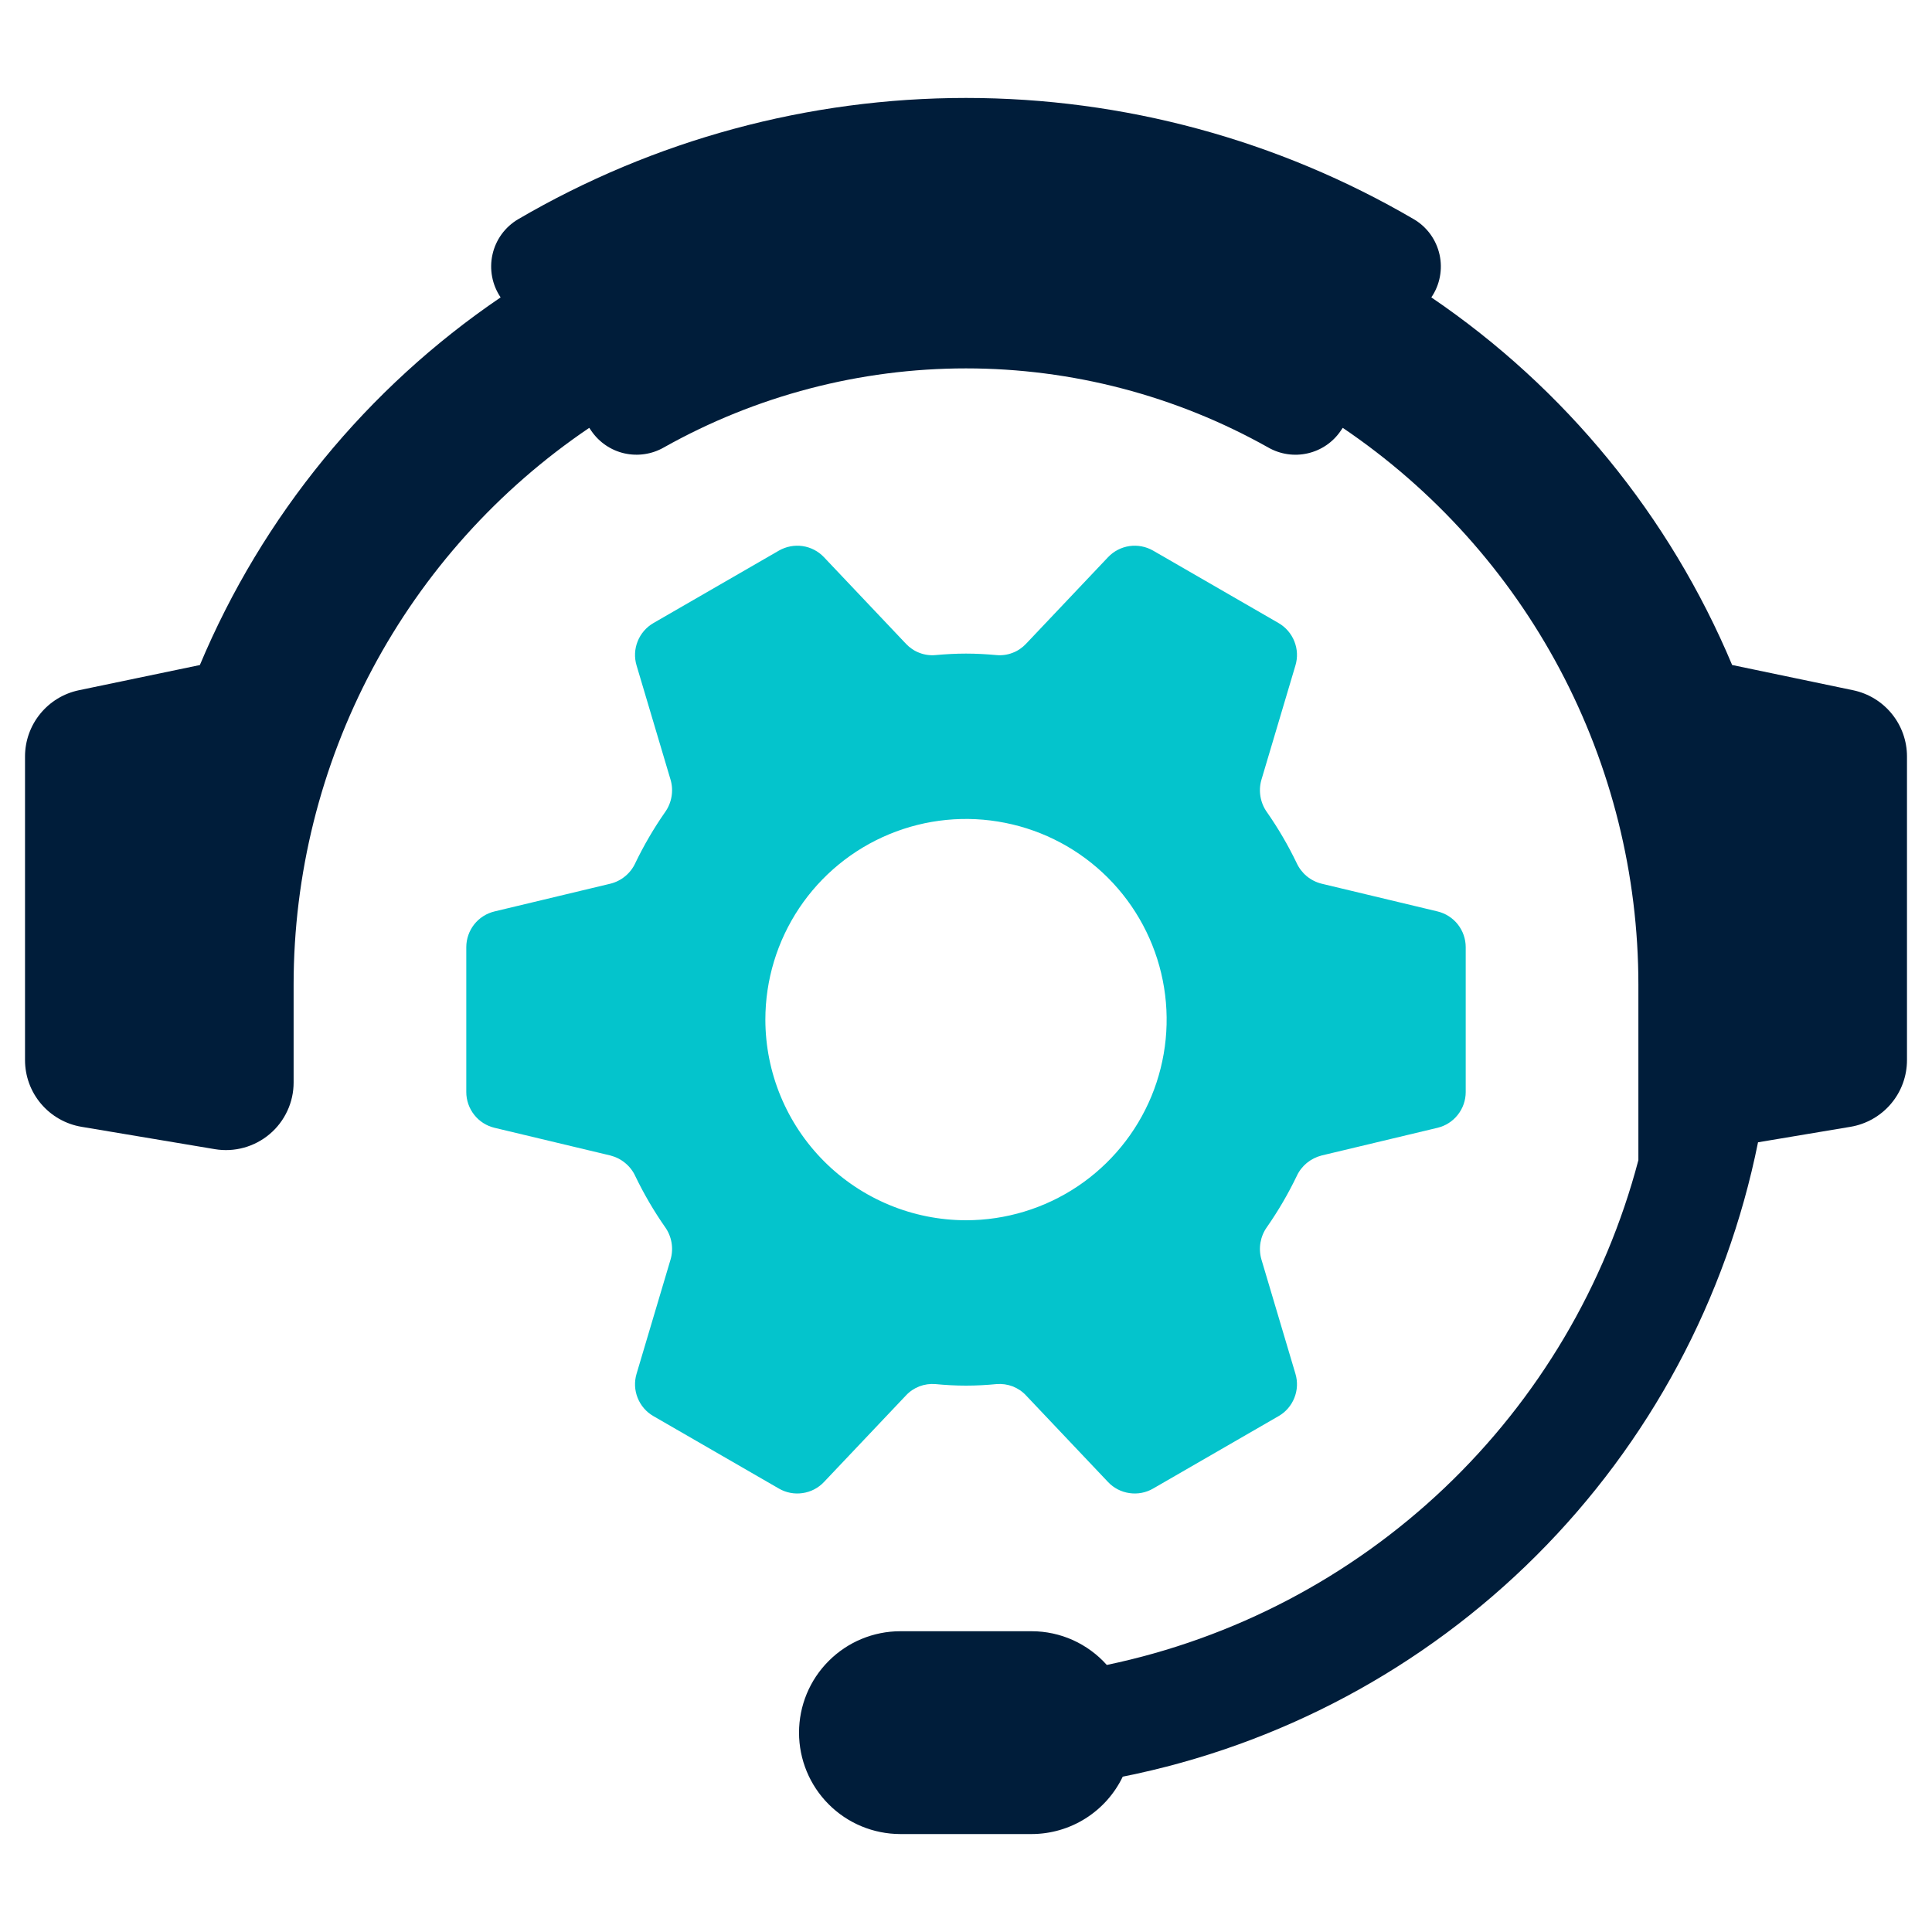 <svg width="40" height="40" viewBox="0 0 40 40" fill="none" xmlns="http://www.w3.org/2000/svg">
<g clip-path="url(#clip0_1_711)">
<path d="M18.757 28.891C18.834 28.808 18.929 28.744 19.035 28.703C19.14 28.663 19.254 28.647 19.367 28.656C19.575 28.676 19.786 28.688 20 28.688C20.214 28.688 20.425 28.676 20.633 28.656C20.746 28.647 20.86 28.663 20.965 28.703C21.071 28.744 21.166 28.808 21.243 28.891L22.941 30.684C23.058 30.808 23.214 30.889 23.384 30.913C23.553 30.938 23.726 30.905 23.874 30.819L26.472 29.319C26.62 29.234 26.735 29.101 26.798 28.942C26.862 28.783 26.87 28.608 26.821 28.444L26.115 26.071C26.083 25.959 26.077 25.84 26.097 25.725C26.117 25.61 26.162 25.501 26.23 25.406C26.463 25.072 26.669 24.719 26.846 24.352C26.894 24.246 26.966 24.153 27.055 24.079C27.145 24.005 27.25 23.952 27.363 23.923L29.762 23.35C29.928 23.31 30.076 23.216 30.182 23.081C30.288 22.947 30.346 22.781 30.346 22.61V19.61C30.346 19.439 30.288 19.273 30.182 19.138C30.076 19.004 29.928 18.91 29.762 18.87L27.363 18.296C27.25 18.268 27.145 18.215 27.055 18.141C26.966 18.067 26.894 17.973 26.846 17.868C26.669 17.5 26.463 17.148 26.23 16.814C26.162 16.719 26.117 16.61 26.097 16.494C26.077 16.379 26.083 16.261 26.115 16.149L26.821 13.776C26.87 13.612 26.862 13.437 26.798 13.278C26.735 13.119 26.62 12.986 26.472 12.9L23.874 11.4C23.726 11.315 23.553 11.282 23.384 11.306C23.214 11.331 23.058 11.412 22.941 11.536L21.243 13.329C21.166 13.411 21.071 13.476 20.965 13.516C20.86 13.557 20.746 13.573 20.633 13.563C20.425 13.544 20.214 13.532 20 13.532C19.786 13.532 19.575 13.544 19.367 13.563C19.254 13.573 19.14 13.557 19.035 13.516C18.929 13.476 18.834 13.411 18.757 13.329L17.059 11.536C16.942 11.412 16.786 11.331 16.616 11.306C16.447 11.282 16.274 11.315 16.126 11.4L13.528 12.9C13.38 12.986 13.265 13.119 13.202 13.278C13.138 13.437 13.13 13.612 13.179 13.776L13.885 16.149C13.917 16.261 13.923 16.379 13.903 16.494C13.883 16.61 13.838 16.719 13.77 16.814C13.537 17.148 13.331 17.5 13.154 17.868C13.106 17.973 13.034 18.067 12.944 18.141C12.855 18.215 12.75 18.268 12.637 18.296L10.239 18.87C10.072 18.91 9.924 19.004 9.818 19.138C9.712 19.273 9.654 19.439 9.654 19.61V22.61C9.654 22.781 9.712 22.947 9.818 23.081C9.924 23.216 10.072 23.31 10.239 23.35L12.637 23.923C12.75 23.952 12.855 24.005 12.944 24.079C13.034 24.153 13.106 24.246 13.154 24.352C13.331 24.719 13.537 25.072 13.77 25.406C13.838 25.501 13.883 25.61 13.903 25.725C13.923 25.84 13.917 25.959 13.885 26.071L13.179 28.444C13.13 28.608 13.138 28.783 13.202 28.942C13.265 29.101 13.38 29.234 13.528 29.319L16.126 30.819C16.274 30.905 16.447 30.938 16.616 30.913C16.786 30.889 16.942 30.808 17.059 30.684L18.757 28.891ZM15.846 21.11C15.846 20.288 16.09 19.485 16.546 18.802C17.002 18.119 17.651 17.586 18.41 17.272C19.169 16.957 20.005 16.875 20.81 17.036C21.616 17.196 22.356 17.591 22.937 18.172C23.518 18.753 23.914 19.494 24.074 20.299C24.235 21.105 24.152 21.94 23.838 22.7C23.523 23.459 22.991 24.107 22.308 24.564C21.625 25.02 20.822 25.264 20 25.264C18.899 25.263 17.843 24.825 17.064 24.046C16.285 23.267 15.847 22.211 15.846 21.11Z" fill="#04C4CC"/>
<path d="M38.368 14.291L35.862 13.768C34.567 10.682 32.403 8.038 29.634 6.157C29.722 6.029 29.782 5.884 29.811 5.731C29.84 5.579 29.838 5.422 29.804 5.27C29.77 5.119 29.706 4.976 29.615 4.85C29.524 4.725 29.408 4.619 29.274 4.54C26.46 2.895 23.26 2.028 20 2.028C16.74 2.028 13.539 2.895 10.726 4.54C10.592 4.619 10.476 4.725 10.385 4.85C10.294 4.976 10.229 5.119 10.196 5.271C10.162 5.422 10.16 5.579 10.189 5.731C10.218 5.884 10.278 6.029 10.365 6.157C7.596 8.038 5.433 10.682 4.138 13.769L1.632 14.291C1.317 14.357 1.035 14.529 0.832 14.779C0.629 15.028 0.518 15.34 0.518 15.662V21.948C0.518 22.279 0.635 22.6 0.849 22.852C1.063 23.105 1.36 23.274 1.686 23.329L4.447 23.792C4.648 23.826 4.854 23.815 5.05 23.761C5.246 23.707 5.428 23.611 5.583 23.48C5.739 23.349 5.863 23.185 5.949 23C6.035 22.816 6.079 22.615 6.079 22.412V20.383L6.079 20.382C6.08 18.107 6.638 15.867 7.705 13.858C8.772 11.849 10.316 10.132 12.2 8.858L12.243 8.921C12.404 9.156 12.648 9.323 12.926 9.386C13.204 9.449 13.496 9.406 13.744 9.264C15.654 8.191 17.809 7.627 20 7.627C22.191 7.627 24.346 8.191 26.256 9.264C26.504 9.406 26.796 9.45 27.074 9.386C27.352 9.323 27.596 9.157 27.757 8.921L27.8 8.858C29.684 10.132 31.228 11.849 32.295 13.858C33.362 15.868 33.92 18.108 33.921 20.383V24.02C33.238 26.612 31.847 28.963 29.903 30.809C27.959 32.655 25.539 33.923 22.915 34.471C22.72 34.252 22.48 34.077 22.213 33.956C21.945 33.836 21.655 33.773 21.361 33.773H18.639C18.083 33.773 17.549 33.995 17.157 34.389C16.763 34.782 16.543 35.316 16.543 35.872C16.543 36.429 16.763 36.962 17.157 37.356C17.549 37.75 18.083 37.971 18.639 37.972H21.361C21.755 37.971 22.141 37.859 22.474 37.649C22.807 37.439 23.075 37.139 23.245 36.784C26.488 36.136 29.468 34.543 31.808 32.206C34.148 29.869 35.745 26.893 36.398 23.65L38.314 23.329C38.64 23.274 38.937 23.105 39.151 22.852C39.365 22.6 39.482 22.279 39.482 21.948V15.662C39.482 15.34 39.371 15.028 39.168 14.779C38.965 14.529 38.683 14.357 38.368 14.291Z" fill="#001D3A"/>
</g>
<defs>
<clipPath id="clip0_1_711">
<rect width="40" height="40" fill="white"/>
</clipPath>
</defs>
</svg>
